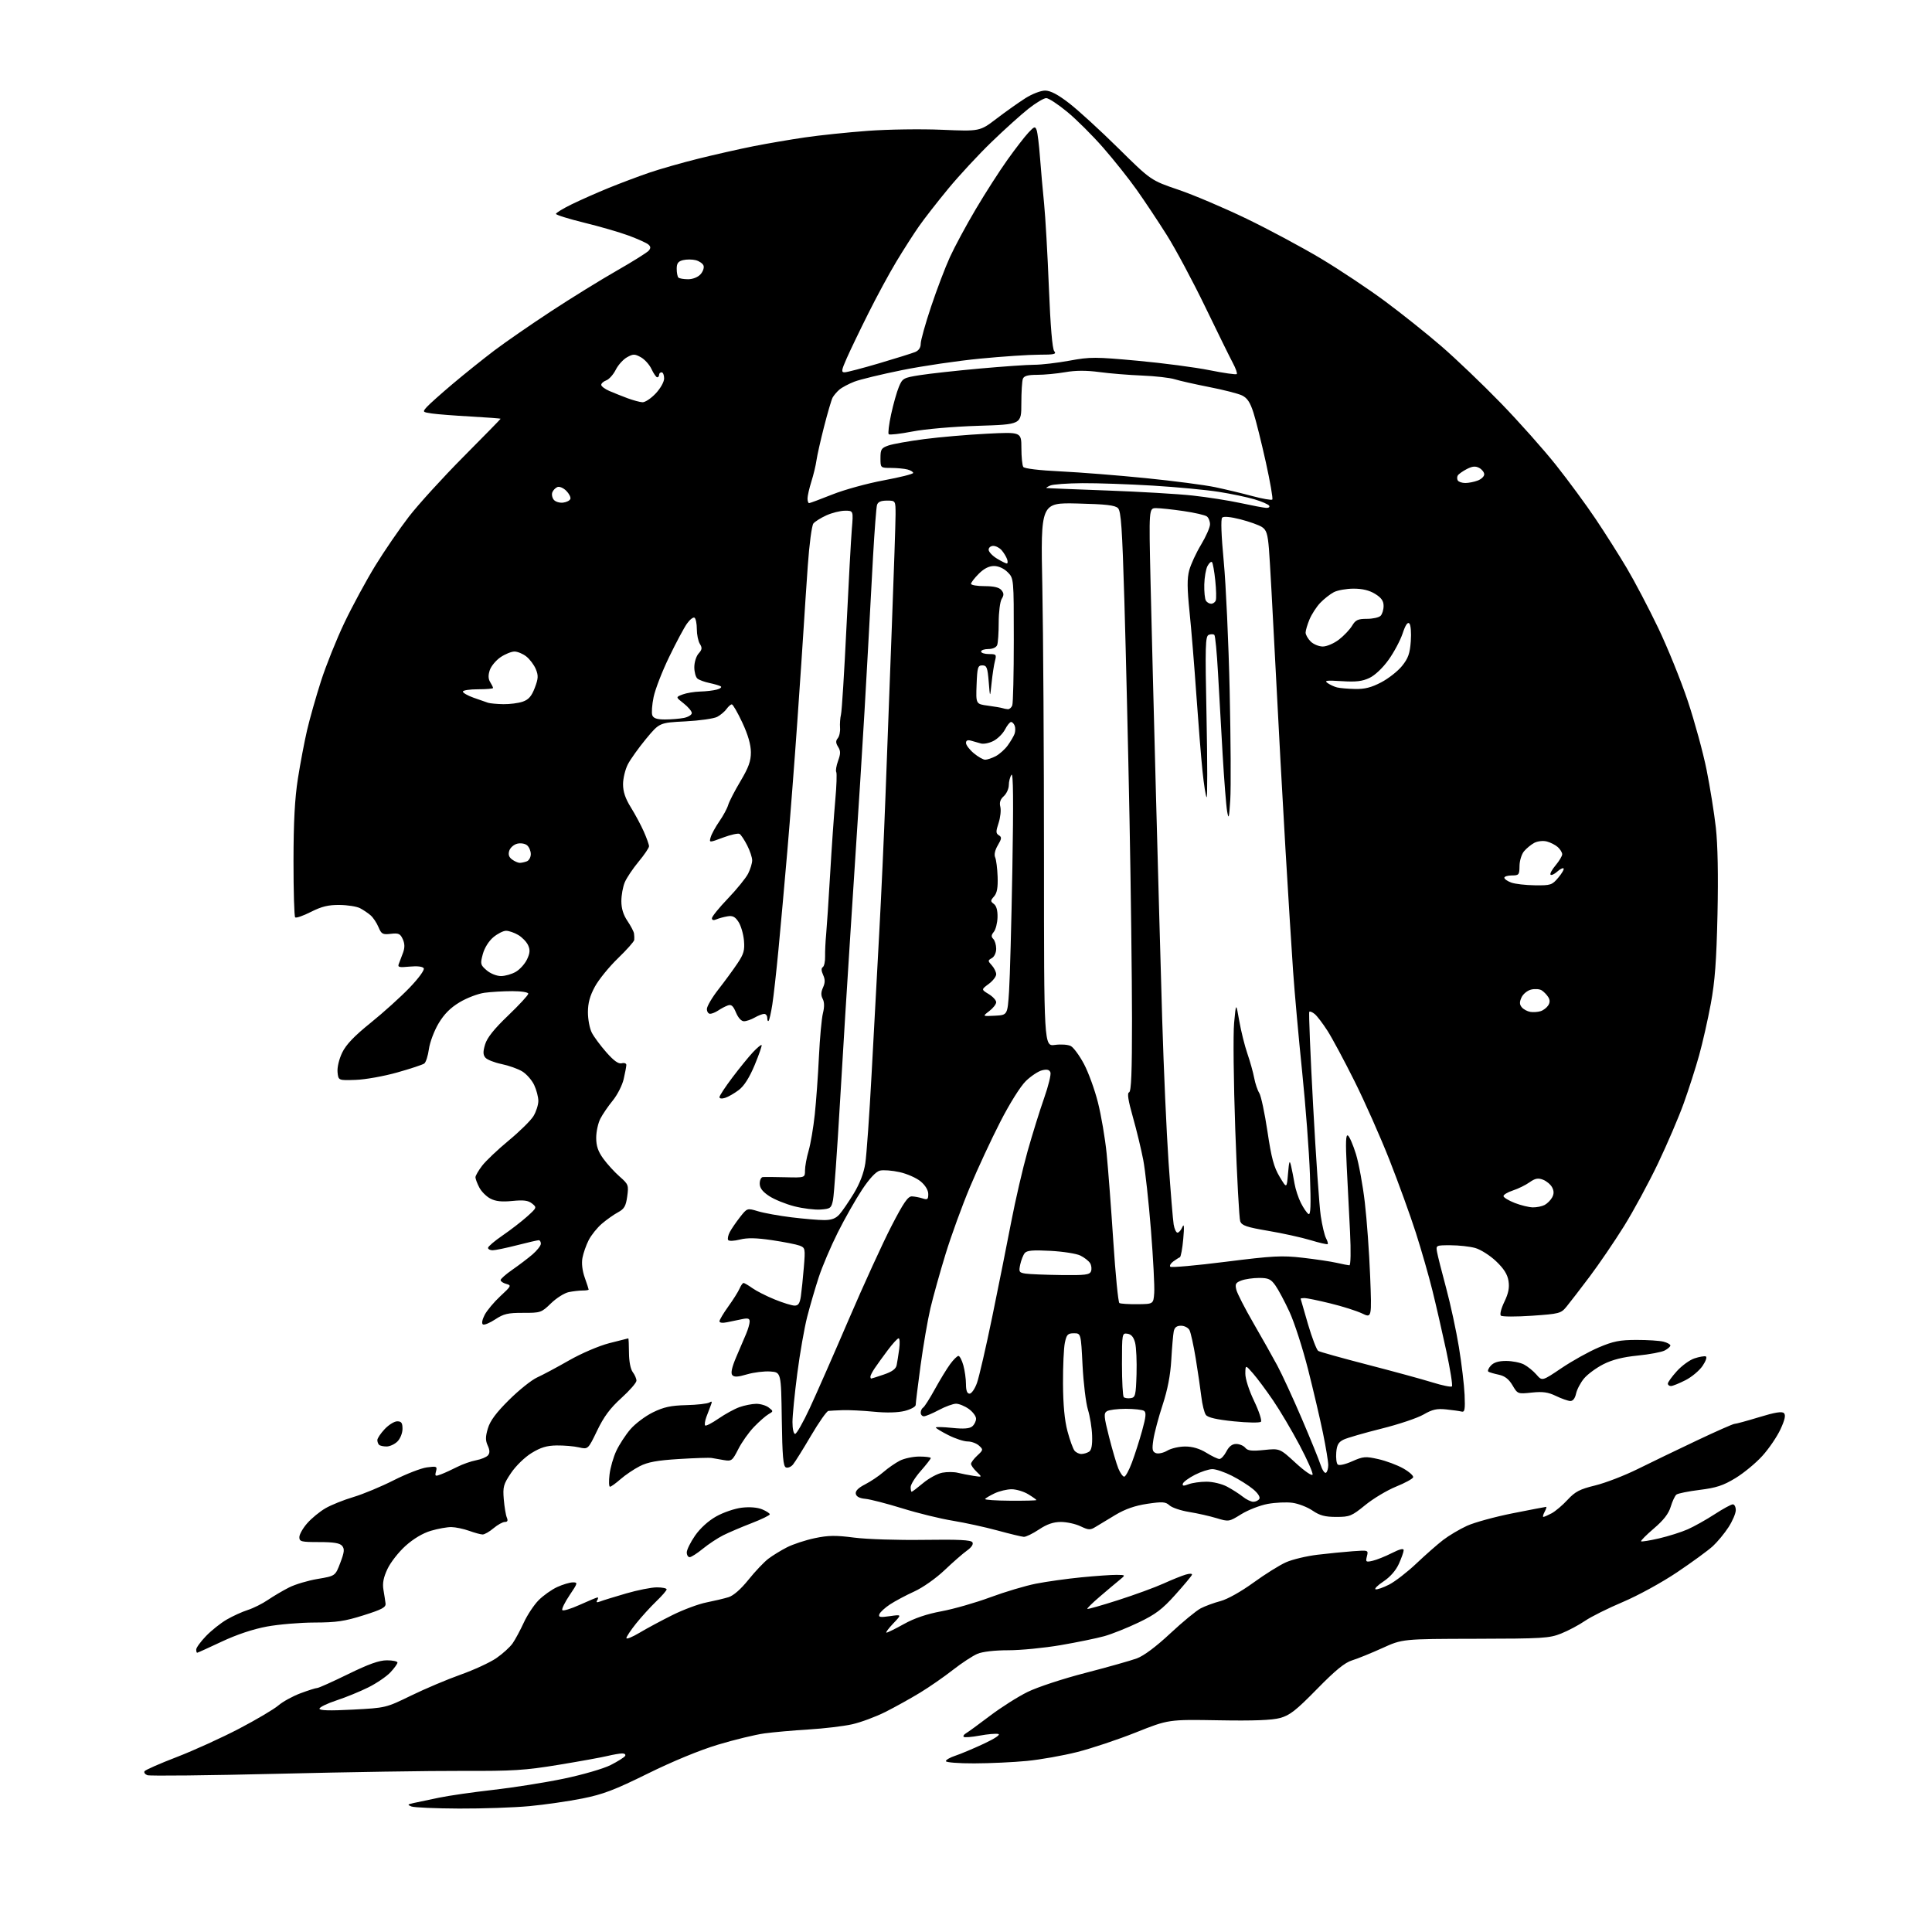 <?xml version="1.0" encoding="UTF-8" standalone="no"?>
<svg 
  version="1.1" 
  xmlns="http://www.w3.org/2000/svg" 
  xmlns:xlink="http://www.w3.org/1999/xlink" 
  xmlns:svg="http://www.w3.org/2000/svg"
  xmlns:rdf="http://www.w3.org/1999/02/22-rdf-syntax-ns#"
  xmlns:cc="http://creativecommons.org/ns#"
  xmlns:dc="http://purl.org/dc/elements/1.1/"
  viewBox="0 0 768 768"
  width="768"
  height="768"
>
<style>svg {background-color: white; }</style>"
<path stroke="none" fill="black" fill-rule="evenodd" d="M182.50,718.93C173.15,718.89 164.62,718.52 163.55,718.10C161.84,717.43 161.96,717.25 164.55,716.70C166.17,716.36 170.65,715.41 174.50,714.61C178.35,713.80 188.03,712.41 196.00,711.51C203.97,710.61 216.60,708.61 224.05,707.06C231.63,705.48 239.86,703.09 242.73,701.64C245.55,700.21 248.14,698.58 248.49,698.02C248.83,697.46 248.30,697.01 247.31,697.02C246.31,697.04 243.70,697.49 241.50,698.02C239.30,698.56 230.59,700.14 222.14,701.53C208.68,703.74 203.93,704.04 183.83,703.96C171.22,703.91 138.25,704.42 110.59,705.10C82.92,705.77 59.52,706.03 58.58,705.67C57.64,705.31 57.13,704.60 57.45,704.09C57.76,703.58 63.53,701.04 70.26,698.45C76.99,695.86 88.12,690.79 95.00,687.20C101.88,683.60 108.93,679.43 110.67,677.93C112.41,676.43 116.36,674.26 119.46,673.10C122.55,671.95 125.54,671.00 126.11,671.00C126.68,671.00 132.20,668.52 138.37,665.50C146.56,661.49 150.73,660.00 153.80,660.00C156.11,660.00 158.00,660.40 158.00,660.89C158.00,661.39 156.75,663.13 155.21,664.77C153.68,666.41 149.74,669.10 146.46,670.74C143.18,672.38 137.46,674.72 133.75,675.94C130.04,677.16 127.00,678.64 127.00,679.23C127.00,679.97 131.07,680.08 140.19,679.60C153.38,678.91 153.39,678.90 163.44,674.01C168.97,671.31 177.83,667.57 183.12,665.69C188.42,663.81 194.80,660.86 197.31,659.13C199.81,657.41 202.73,654.76 203.78,653.25C204.83,651.74 206.83,648.02 208.22,645.00C209.61,641.98 212.27,637.97 214.12,636.10C215.98,634.23 219.30,631.88 221.50,630.87C223.70,629.87 226.48,629.03 227.68,629.02C229.76,629.00 229.70,629.25 226.43,634.10C224.55,636.90 223.23,639.57 223.52,640.03C223.80,640.49 226.94,639.54 230.49,637.93C234.05,636.32 237.22,635.00 237.54,635.00C237.86,635.00 237.79,635.53 237.39,636.17C236.89,636.99 237.25,637.12 238.59,636.60C239.64,636.19 244.26,634.77 248.86,633.43C253.46,632.09 258.97,631.00 261.11,631.00C263.25,631.00 265.00,631.36 265.00,631.80C265.00,632.24 263.15,634.37 260.88,636.55C258.62,638.72 255.02,642.68 252.88,645.34C250.75,648.00 249.00,650.63 249.00,651.17C249.00,651.72 251.36,650.75 254.25,649.03C257.14,647.30 263.03,644.14 267.34,642.00C271.65,639.86 277.72,637.60 280.84,636.99C283.95,636.37 287.90,635.43 289.62,634.90C291.58,634.29 294.53,631.70 297.53,627.96C300.16,624.68 303.71,620.94 305.41,619.64C307.11,618.35 310.46,616.29 312.86,615.07C315.25,613.85 320.20,612.22 323.86,611.45C329.26,610.31 332.18,610.27 339.50,611.22C344.45,611.87 356.89,612.27 367.14,612.12C381.04,611.92 385.98,612.16 386.55,613.08C387.02,613.84 386.22,615.07 384.40,616.37C382.81,617.50 378.78,621.02 375.46,624.18C372.02,627.44 366.84,631.09 363.46,632.63C360.18,634.12 355.85,636.43 353.83,637.75C351.80,639.08 349.90,640.83 349.58,641.64C349.11,642.87 349.81,643.01 353.76,642.44C358.50,641.76 358.50,641.76 355.05,645.38C353.16,647.37 351.96,649.00 352.39,649.00C352.82,649.00 355.95,647.46 359.34,645.57C363.46,643.27 368.41,641.59 374.29,640.50C379.13,639.60 387.85,637.10 393.67,634.94C399.50,632.78 407.69,630.34 411.88,629.52C416.07,628.70 424.16,627.57 429.86,627.01C435.55,626.46 441.85,626.01 443.86,626.03C447.50,626.07 447.50,626.07 445.00,628.10C443.62,629.22 440.11,632.18 437.19,634.68C434.27,637.17 432.04,639.37 432.22,639.56C432.41,639.75 437.95,638.17 444.53,636.06C451.11,633.95 459.20,630.99 462.50,629.49C465.80,627.99 469.77,626.39 471.32,625.93C472.96,625.45 474.00,625.48 473.82,626.01C473.64,626.51 470.66,630.09 467.18,633.96C462.03,639.71 459.36,641.73 452.68,644.93C448.18,647.09 442.02,649.55 439.00,650.40C435.98,651.24 428.15,652.85 421.62,653.97C415.09,655.09 405.73,656.00 400.84,656.00C395.44,656.00 390.61,656.55 388.56,657.41C386.70,658.19 382.33,661.05 378.84,663.78C375.35,666.52 369.47,670.60 365.77,672.85C362.06,675.11 355.87,678.55 352.01,680.50C348.15,682.44 342.18,684.66 338.74,685.43C335.31,686.20 327.55,687.12 321.50,687.49C315.45,687.85 307.52,688.56 303.88,689.05C300.24,689.55 291.92,691.57 285.38,693.54C278.09,695.74 267.32,700.18 257.50,705.03C244.30,711.55 239.75,713.28 231.50,714.93C226.00,716.03 216.55,717.39 210.50,717.96C204.45,718.53 191.85,718.97 182.50,718.93zM387.25,700.97C381.03,700.99 376.00,700.59 376.00,700.08C376.00,699.57 377.69,698.60 379.75,697.93C381.81,697.25 386.88,695.12 391.00,693.20C395.59,691.05 397.84,689.53 396.81,689.28C395.88,689.06 392.54,689.35 389.39,689.94C386.24,690.52 383.40,690.74 383.09,690.42C382.77,690.11 383.19,689.47 384.01,689.00C384.83,688.53 389.10,685.41 393.50,682.08C397.90,678.74 404.65,674.46 408.50,672.57C412.37,670.66 422.64,667.28 431.50,665.00C440.30,662.72 449.48,660.13 451.91,659.24C454.70,658.21 459.58,654.56 465.21,649.30C470.11,644.73 475.55,640.25 477.31,639.34C479.06,638.43 482.61,637.13 485.18,636.45C487.92,635.73 493.34,632.69 498.22,629.15C502.82,625.81 508.66,622.15 511.21,621.03C513.75,619.90 519.36,618.56 523.67,618.04C527.98,617.52 534.31,616.89 537.75,616.64C543.96,616.19 543.99,616.20 543.37,618.64C542.80,620.92 542.97,621.05 545.63,620.44C547.21,620.08 550.64,618.71 553.25,617.39C556.45,615.77 557.99,615.39 557.98,616.24C557.97,616.93 557.10,619.38 556.06,621.68C554.87,624.30 552.58,626.91 549.96,628.64C547.65,630.17 546.23,631.58 546.81,631.77C547.38,631.96 549.80,631.12 552.18,629.91C554.55,628.70 559.42,624.93 563.00,621.54C566.58,618.15 571.37,613.93 573.66,612.17C575.95,610.41 580.23,607.87 583.16,606.53C586.10,605.19 594.27,602.95 601.33,601.55C608.39,600.15 614.37,599.00 614.62,599.00C614.87,599.00 614.59,599.90 614.00,601.00C613.41,602.10 613.19,603.00 613.51,603.00C613.84,603.00 615.31,602.35 616.80,601.56C618.28,600.77 621.14,598.36 623.13,596.20C626.17,592.92 627.98,591.98 634.13,590.48C638.19,589.49 645.77,586.56 651.00,583.97C656.23,581.38 666.80,576.27 674.50,572.63C682.20,568.98 688.95,566.00 689.50,566.01C690.05,566.02 694.45,564.82 699.28,563.35C705.57,561.42 708.37,560.97 709.15,561.75C709.92,562.52 709.53,564.34 707.77,568.16C706.41,571.10 703.18,575.85 700.59,578.71C698.00,581.58 693.17,585.57 689.86,587.58C685.03,590.52 682.25,591.43 675.68,592.25C671.18,592.81 667.01,593.65 666.41,594.12C665.81,594.59 664.79,596.76 664.14,598.93C663.31,601.70 661.31,604.29 657.45,607.58C654.43,610.17 652.13,612.47 652.36,612.69C652.58,612.92 655.81,612.39 659.54,611.53C663.26,610.66 668.38,609.04 670.90,607.93C673.43,606.81 678.23,604.12 681.57,601.95C684.91,599.78 688.17,598.00 688.82,598.00C689.47,598.00 690.00,599.04 690.00,600.30C690.00,601.57 688.71,604.61 687.13,607.05C685.55,609.50 682.74,612.90 680.88,614.62C679.02,616.33 672.61,621.01 666.64,625.02C660.55,629.11 651.11,634.27 645.14,636.80C639.29,639.27 632.52,642.64 630.09,644.30C627.67,645.96 623.40,648.23 620.59,649.35C615.89,651.23 613.27,651.39 586.50,651.44C557.50,651.50 557.50,651.50 549.50,655.14C545.10,657.14 539.70,659.33 537.50,660.01C534.55,660.92 530.88,663.92 523.50,671.45C515.21,679.91 512.71,681.87 508.88,682.92C505.63,683.81 498.32,684.09 484.38,683.84C464.50,683.50 464.50,683.50 451.50,688.68C444.35,691.53 433.86,695.03 428.20,696.46C422.53,697.89 413.53,699.49 408.20,700.00C402.86,700.52 393.44,700.96 387.25,700.97zM78.37,657.00C78.16,657.00 78.00,656.42 78.00,655.70C78.00,654.99 79.74,652.59 81.88,650.37C84.01,648.15 87.72,645.20 90.13,643.80C92.53,642.41 96.30,640.69 98.50,639.99C100.70,639.29 104.30,637.49 106.50,635.99C108.70,634.50 112.47,632.27 114.89,631.05C117.30,629.82 122.42,628.29 126.28,627.65C133.29,626.47 133.29,626.47 135.27,621.25C136.89,617.00 137.02,615.73 136.01,614.51C135.08,613.40 132.68,613.00 126.88,613.00C119.71,613.00 119.00,612.82 119.00,611.03C119.00,609.95 120.41,607.46 122.14,605.50C123.86,603.53 127.13,600.86 129.39,599.55C131.65,598.24 136.65,596.23 140.50,595.09C144.35,593.94 151.55,590.94 156.50,588.43C161.45,585.92 167.38,583.62 169.69,583.31C173.59,582.79 173.84,582.90 173.32,584.90C172.81,586.85 172.99,586.95 175.34,586.06C176.77,585.52 179.66,584.20 181.76,583.12C183.87,582.05 187.24,580.86 189.26,580.48C191.28,580.10 193.41,579.21 193.99,578.51C194.75,577.59 194.72,576.47 193.87,574.61C192.94,572.58 192.96,571.08 193.95,567.78C194.85,564.77 197.26,561.53 202.36,556.48C206.29,552.58 211.30,548.57 213.50,547.57C215.70,546.57 221.40,543.53 226.17,540.80C231.07,538.00 238.04,535.01 242.17,533.94C246.20,532.89 249.61,532.03 249.75,532.02C249.89,532.01 250.01,534.59 250.03,537.75C250.05,541.21 250.65,544.27 251.53,545.44C252.34,546.51 253.00,548.04 253.00,548.85C253.00,549.65 250.30,552.75 247.00,555.74C242.54,559.78 240.06,563.11 237.38,568.68C233.77,576.18 233.77,576.18 230.14,575.35C228.14,574.89 224.16,574.55 221.29,574.59C217.36,574.64 214.92,575.38 211.29,577.61C208.58,579.28 205.05,582.72 203.15,585.53C200.13,590.02 199.85,591.03 200.26,596.00C200.52,599.02 201.06,602.29 201.47,603.25C201.99,604.48 201.76,605.00 200.68,605.00C199.84,605.00 197.82,606.12 196.18,607.50C194.55,608.88 192.60,609.99 191.86,609.98C191.11,609.98 188.70,609.32 186.50,608.53C184.30,607.74 181.12,607.07 179.43,607.04C177.74,607.02 174.08,607.68 171.28,608.51C168.07,609.46 164.36,611.67 161.21,614.50C158.47,616.96 155.24,621.09 154.03,623.67C152.44,627.04 151.99,629.36 152.42,631.93C152.76,633.89 153.13,636.35 153.26,637.38C153.46,638.94 151.91,639.77 144.50,642.11C137.04,644.47 133.72,644.96 125.08,644.98C119.35,644.99 110.80,645.71 106.08,646.58C100.59,647.60 94.12,649.76 88.12,652.58C82.95,655.01 78.57,657.00 78.37,657.00zM274.15,619.00C273.52,619.00 273.00,618.15 273.00,617.11C273.00,616.07 274.47,613.08 276.28,610.46C278.29,607.55 281.53,604.59 284.67,602.82C287.48,601.23 292.06,599.66 294.86,599.33C298.01,598.96 301.08,599.21 302.97,599.99C304.63,600.68 306.00,601.57 306.00,601.96C306.00,602.36 302.74,603.95 298.75,605.49C294.76,607.03 289.70,609.19 287.50,610.29C285.30,611.39 281.65,613.80 279.40,615.64C277.14,617.49 274.78,619.00 274.15,619.00zM407.00,610.92C406.18,610.88 401.45,609.74 396.50,608.39C391.55,607.04 383.55,605.30 378.73,604.51C373.90,603.73 364.90,601.53 358.73,599.61C352.55,597.70 345.93,595.99 344.01,595.81C341.68,595.60 340.41,594.93 340.19,593.80C339.98,592.66 341.20,591.43 343.91,590.05C346.13,588.91 349.42,586.70 351.22,585.13C353.02,583.56 355.94,581.54 357.70,580.64C359.46,579.74 362.95,579.00 365.45,579.00C367.95,579.00 370.00,579.27 370.00,579.60C370.00,579.92 368.20,582.24 366.00,584.74C363.80,587.24 362.00,590.12 362.00,591.14C362.00,592.16 362.18,593.00 362.41,593.00C362.63,593.00 364.68,591.44 366.96,589.54C369.24,587.63 372.66,585.78 374.57,585.42C376.47,585.06 379.26,585.08 380.76,585.46C382.27,585.83 385.07,586.39 387.00,586.68C390.50,587.22 390.50,587.22 388.25,585.07C387.01,583.89 386.00,582.47 386.00,581.91C386.00,581.36 387.12,579.87 388.49,578.60C390.88,576.38 390.91,576.23 389.16,574.65C388.16,573.74 386.13,573.00 384.64,573.00C383.15,573.00 379.70,571.87 376.97,570.48C374.24,569.10 372.00,567.74 372.00,567.46C372.00,567.17 374.92,567.24 378.48,567.61C383.08,568.08 385.41,567.91 386.48,567.01C387.32,566.32 388.00,564.94 388.00,563.95C388.00,562.95 386.69,561.21 385.10,560.07C383.50,558.93 381.23,558.00 380.05,558.00C378.87,558.00 375.80,559.12 373.21,560.50C370.63,561.88 367.95,563.00 367.26,563.00C366.57,563.00 366.00,562.35 366.00,561.56C366.00,560.77 366.44,559.85 366.98,559.52C367.51,559.18 369.61,555.89 371.63,552.21C373.66,548.52 376.39,544.04 377.71,542.25C379.02,540.46 380.51,539.00 381.00,539.00C381.50,539.00 382.37,540.69 382.95,542.75C383.52,544.81 383.99,548.19 383.99,550.25C384.00,552.82 384.45,554.00 385.42,554.00C386.20,554.00 387.52,552.09 388.36,549.75C389.20,547.41 391.93,535.60 394.42,523.50C396.91,511.40 400.30,494.43 401.96,485.79C403.62,477.15 406.55,464.48 408.48,457.64C410.41,450.80 413.37,441.29 415.06,436.50C416.75,431.71 417.87,427.11 417.56,426.29C417.14,425.21 416.21,424.98 414.24,425.46C412.73,425.83 409.84,427.75 407.81,429.71C405.66,431.80 401.42,438.55 397.65,445.90C394.09,452.83 388.65,464.53 385.56,471.90C382.46,479.28 378.12,491.20 375.91,498.40C373.69,505.61 370.98,515.33 369.87,520.00C368.77,524.67 367.00,534.96 365.93,542.86C364.87,550.76 364.00,557.79 364.00,558.49C364.00,559.19 362.05,560.25 359.66,560.86C356.91,561.55 352.42,561.67 347.41,561.18C343.06,560.75 337.48,560.48 335.00,560.56C332.52,560.65 329.96,560.78 329.30,560.86C328.63,560.94 325.51,565.39 322.36,570.75C319.21,576.11 315.99,581.26 315.22,582.18C314.45,583.11 313.19,583.63 312.43,583.33C311.33,582.91 310.99,578.93 310.77,564.15C310.50,545.50 310.50,545.50 306.20,545.19C303.83,545.02 299.68,545.53 296.97,546.32C293.25,547.42 291.82,547.48 291.08,546.60C290.43,545.82 290.95,543.46 292.65,539.47C294.05,536.18 295.83,532.02 296.60,530.22C297.37,528.41 298.00,526.22 298.00,525.34C298.00,524.10 297.34,523.89 295.00,524.38C293.35,524.72 290.65,525.28 289.00,525.62C287.23,525.99 286.00,525.84 286.00,525.23C286.00,524.68 287.58,522.03 289.50,519.36C291.43,516.69 293.44,513.49 293.98,512.25C294.51,511.01 295.23,510.00 295.57,510.00C295.91,510.00 297.50,510.93 299.10,512.07C300.70,513.21 304.70,515.24 307.99,516.57C311.27,517.91 314.83,519.00 315.89,519.00C317.36,519.00 317.95,518.10 318.36,515.25C318.66,513.19 319.19,508.02 319.54,503.76C320.15,496.29 320.09,495.98 317.83,495.14C316.55,494.66 311.61,493.69 306.85,492.98C300.57,492.06 297.07,491.99 294.09,492.75C291.79,493.33 289.75,493.41 289.45,492.92C289.15,492.43 289.44,491.02 290.10,489.77C290.75,488.52 292.58,485.86 294.15,483.85C297.01,480.20 297.01,480.20 301.35,481.50C303.73,482.22 309.69,483.30 314.59,483.90C319.49,484.50 325.33,485.00 327.58,485.00C330.54,485.00 332.20,484.39 333.68,482.75C334.79,481.51 337.35,477.77 339.38,474.44C341.78,470.48 343.37,466.32 343.97,462.44C344.47,459.17 345.60,443.23 346.47,427.00C347.34,410.77 348.71,385.57 349.50,371.00C350.30,356.43 351.42,331.90 351.99,316.50C352.56,301.10 353.69,270.83 354.51,249.24C355.33,227.64 356.00,207.51 356.00,204.49C356.00,199.00 356.00,199.00 352.57,199.00C350.16,199.00 348.98,199.52 348.62,200.75C348.34,201.71 347.64,210.82 347.06,221.00C346.49,231.18 345.54,248.50 344.97,259.50C344.40,270.50 343.04,293.45 341.96,310.50C340.87,327.55 339.09,355.00 338.02,371.50C336.94,388.00 335.11,417.70 333.95,437.50C332.80,457.30 331.53,475.07 331.14,477.00C330.47,480.26 330.14,480.52 326.21,480.81C323.89,480.98 319.19,480.40 315.75,479.52C312.31,478.64 307.81,476.81 305.75,475.45C303.09,473.69 302.00,472.25 302.00,470.49C302.00,469.12 302.56,467.95 303.25,467.90C303.94,467.84 307.99,467.88 312.25,467.98C320.00,468.17 320.00,468.17 320.00,465.27C320.00,463.67 320.65,460.14 321.44,457.43C322.23,454.72 323.33,448.23 323.89,443.00C324.44,437.77 325.19,427.43 325.54,420.00C325.90,412.57 326.61,404.81 327.13,402.75C327.75,400.28 327.72,398.35 327.03,397.06C326.30,395.68 326.33,394.37 327.16,392.56C328.02,390.65 328.04,389.37 327.20,387.54C326.46,385.92 326.42,384.86 327.07,384.45C327.62,384.12 328.04,382.19 327.99,380.17C327.95,378.15 328.13,374.25 328.40,371.50C328.66,368.75 329.38,357.95 329.99,347.50C330.59,337.05 331.52,323.83 332.03,318.13C332.55,312.43 332.72,307.36 332.42,306.88C332.12,306.39 332.45,304.40 333.15,302.45C334.19,299.59 334.19,298.53 333.16,296.88C332.20,295.35 332.17,294.50 333.02,293.47C333.65,292.72 334.06,290.84 333.93,289.30C333.81,287.76 333.98,285.38 334.31,284.00C334.65,282.62 335.62,267.10 336.47,249.50C337.32,231.90 338.29,214.24 338.62,210.25C339.23,203.00 339.23,203.00 335.87,203.02C334.02,203.03 330.70,203.86 328.50,204.86C326.30,205.86 323.98,207.32 323.34,208.09C322.70,208.87 321.70,216.38 321.10,225.00C320.50,233.53 319.78,244.32 319.50,249.00C319.22,253.68 318.08,270.55 316.97,286.50C315.86,302.45 314.05,325.85 312.96,338.50C311.87,351.15 310.29,368.70 309.45,377.50C308.61,386.30 307.51,396.15 307.00,399.38C306.49,402.62 305.83,405.51 305.53,405.80C305.24,406.09 305.00,405.58 305.00,404.67C305.00,403.75 304.44,403.02 303.75,403.04C303.06,403.05 301.38,403.71 300.00,404.50C298.62,405.29 296.72,405.95 295.76,405.96C294.71,405.99 293.46,404.63 292.57,402.51C291.44,399.81 290.70,399.17 289.31,399.68C288.31,400.04 286.61,400.93 285.53,401.67C284.44,402.40 282.98,403.00 282.28,403.00C281.57,403.00 281.00,402.14 281.00,401.09C281.00,400.04 283.05,396.55 285.55,393.34C288.06,390.13 291.47,385.48 293.13,383.00C295.68,379.20 296.08,377.77 295.73,373.81C295.49,371.23 294.52,367.92 293.56,366.46C292.22,364.40 291.22,363.90 289.16,364.26C287.70,364.51 285.71,365.05 284.75,365.47C283.64,365.94 283.00,365.78 283.00,365.01C283.00,364.35 285.87,360.81 289.38,357.15C292.88,353.49 296.48,349.06 297.38,347.30C298.27,345.54 299.00,343.16 299.00,342.01C299.00,340.86 298.11,338.17 297.01,336.03C295.92,333.89 294.57,331.85 294.00,331.50C293.44,331.15 290.47,331.80 287.42,332.95C281.86,335.03 281.86,335.03 282.52,332.76C282.88,331.52 284.43,328.70 285.95,326.50C287.48,324.30 289.06,321.38 289.46,320.00C289.87,318.62 292.06,314.36 294.35,310.53C297.59,305.07 298.50,302.56 298.49,299.03C298.48,296.00 297.35,292.09 295.09,287.25C293.23,283.26 291.35,280.00 290.91,280.00C290.47,280.00 289.53,280.83 288.81,281.84C288.09,282.85 286.42,284.26 285.10,284.96C283.78,285.66 278.08,286.47 272.42,286.76C262.15,287.28 262.15,287.28 256.82,293.70C253.90,297.24 250.64,301.79 249.59,303.81C248.54,305.84 247.68,309.40 247.67,311.72C247.67,314.71 248.57,317.40 250.77,320.94C252.48,323.69 254.81,328.03 255.94,330.60C257.07,333.16 258.00,335.77 258.00,336.40C258.00,337.02 256.14,339.78 253.86,342.52C251.58,345.26 249.11,348.95 248.36,350.72C247.61,352.49 247.00,355.87 247.00,358.24C247.00,361.13 247.79,363.69 249.42,366.09C250.74,368.05 251.92,370.29 252.03,371.07C252.15,371.86 252.18,373.02 252.12,373.65C252.05,374.28 249.13,377.57 245.63,380.95C242.13,384.33 238.02,389.39 236.49,392.19C234.48,395.89 233.71,398.71 233.71,402.42C233.71,405.24 234.41,408.89 235.26,410.52C236.10,412.16 238.71,415.67 241.05,418.33C244.02,421.70 245.86,423.01 247.15,422.67C248.17,422.40 248.99,422.71 248.98,423.34C248.96,423.98 248.49,426.51 247.92,428.96C247.36,431.41 245.41,435.24 243.60,437.46C241.78,439.68 239.55,442.94 238.65,444.70C237.74,446.46 237.00,449.88 237.00,452.30C237.00,455.54 237.74,457.73 239.83,460.60C241.38,462.74 244.30,465.94 246.32,467.71C249.81,470.77 249.94,471.13 249.33,475.59C248.80,479.44 248.16,480.56 245.70,481.89C244.05,482.77 241.17,484.81 239.29,486.41C237.42,488.00 235.05,490.95 234.02,492.95C233.00,494.95 231.88,498.15 231.53,500.05C231.13,502.18 231.48,505.17 232.45,507.88C233.30,510.28 234.00,512.42 234.00,512.63C234.00,512.83 232.93,513.00 231.63,513.00C230.32,513.00 227.84,513.28 226.11,513.63C224.39,513.97 221.21,515.98 219.04,518.08C215.21,521.80 214.89,521.90 207.95,521.88C201.91,521.86 200.21,522.26 196.87,524.47C194.70,525.90 192.50,526.81 191.97,526.48C191.40,526.13 191.67,524.60 192.66,522.69C193.57,520.94 196.38,517.58 198.90,515.24C203.25,511.22 203.38,510.95 201.25,510.38C200.01,510.04 199.00,509.36 199.00,508.86C199.00,508.37 201.10,506.51 203.68,504.73C206.25,502.95 209.85,500.22 211.68,498.65C213.50,497.08 215.00,495.16 215.00,494.40C215.00,493.63 214.62,493.00 214.16,493.00C213.70,493.00 209.80,493.90 205.50,495.00C201.20,496.10 196.85,497.00 195.84,497.00C194.83,497.00 194.00,496.57 194.00,496.04C194.00,495.51 196.59,493.31 199.75,491.14C202.91,488.98 207.30,485.59 209.50,483.62C213.42,480.09 213.46,479.99 211.50,478.42C209.96,477.19 208.16,476.96 203.68,477.40C199.51,477.82 197.04,477.56 194.95,476.47C193.35,475.64 191.35,473.65 190.52,472.03C189.68,470.42 189.00,468.60 189.00,467.98C189.00,467.37 190.19,465.31 191.64,463.41C193.09,461.51 197.84,457.00 202.20,453.39C206.56,449.79 211.00,445.41 212.06,443.67C213.12,441.93 213.99,439.22 214.00,437.65C214.00,436.08 213.25,433.22 212.33,431.28C211.41,429.35 209.29,426.93 207.61,425.91C205.93,424.88 202.21,423.56 199.35,422.97C196.49,422.38 193.60,421.23 192.93,420.41C191.99,419.28 191.97,418.06 192.84,415.16C193.63,412.52 196.39,409.05 201.98,403.70C206.39,399.48 210.00,395.57 210.00,395.01C210.00,394.44 207.26,394.00 203.64,394.00C200.14,394.00 195.18,394.29 192.61,394.64C190.04,394.99 185.60,396.68 182.73,398.40C179.06,400.59 176.57,403.09 174.34,406.82C172.60,409.74 170.87,414.33 170.50,417.01C170.13,419.70 169.30,422.29 168.66,422.76C168.02,423.23 163.17,424.84 157.87,426.33C152.58,427.82 145.15,429.15 141.37,429.27C134.50,429.50 134.50,429.50 134.18,426.20C134.00,424.28 134.77,421.05 136.03,418.43C137.58,415.23 140.80,411.86 147.35,406.58C152.38,402.53 159.34,396.25 162.82,392.62C166.46,388.83 168.84,385.55 168.44,384.90C168.00,384.20 165.88,383.95 162.82,384.24C158.58,384.65 157.99,384.49 158.55,383.11C158.91,382.22 159.66,380.23 160.23,378.67C160.95,376.67 160.91,375.10 160.10,373.32C159.11,371.15 158.43,370.85 155.34,371.21C152.10,371.59 151.62,371.32 150.45,368.54C149.75,366.85 148.34,364.74 147.33,363.86C146.32,362.98 144.43,361.70 143.12,361.02C141.81,360.34 138.13,359.76 134.95,359.73C130.51,359.69 127.86,360.34 123.58,362.50C120.51,364.06 117.69,365.03 117.33,364.66C116.96,364.29 116.66,354.20 116.67,342.24C116.69,326.63 117.18,317.40 118.42,309.50C119.37,303.45 121.01,294.80 122.06,290.28C123.11,285.77 125.60,276.99 127.59,270.78C129.58,264.58 133.78,254.10 136.93,247.50C140.08,240.90 145.60,230.71 149.20,224.84C152.80,218.98 158.82,210.21 162.57,205.34C166.33,200.48 176.06,189.80 184.20,181.60C192.34,173.41 199.00,166.60 199.00,166.47C199.00,166.34 193.71,165.94 187.25,165.58C180.79,165.22 173.78,164.68 171.68,164.37C167.93,163.81 167.90,163.77 169.68,161.77C170.68,160.66 175.32,156.51 180.00,152.56C184.68,148.61 192.12,142.65 196.54,139.30C200.97,135.96 211.09,128.96 219.04,123.75C226.99,118.53 238.74,111.27 245.15,107.61C251.56,103.95 257.30,100.35 257.91,99.61C258.74,98.61 258.68,97.98 257.68,97.15C256.95,96.54 253.45,94.97 249.92,93.66C246.39,92.35 238.44,90.04 232.25,88.53C226.06,87.01 221.00,85.43 221.00,85.02C221.00,84.61 223.81,82.90 227.25,81.22C230.69,79.54 237.32,76.60 242.00,74.69C246.68,72.79 253.94,70.06 258.13,68.63C262.33,67.19 271.11,64.69 277.63,63.07C284.16,61.45 294.00,59.22 299.50,58.13C305.00,57.04 314.23,55.46 320.00,54.62C325.77,53.77 337.02,52.60 345.00,52.01C352.98,51.42 366.25,51.23 374.50,51.59C389.50,52.23 389.50,52.23 396.16,47.15C399.82,44.36 404.97,40.71 407.60,39.04C410.26,37.35 413.75,36.00 415.45,36.01C417.57,36.02 420.48,37.54 425.00,41.03C428.57,43.78 437.35,51.81 444.50,58.87C457.50,71.71 457.50,71.71 468.50,75.45C474.55,77.51 486.70,82.68 495.50,86.93C504.30,91.18 517.58,98.30 525.00,102.73C532.42,107.17 543.90,114.81 550.50,119.70C557.10,124.59 567.23,132.67 573.00,137.66C578.77,142.65 589.38,152.79 596.57,160.20C603.76,167.61 613.65,178.72 618.55,184.89C623.45,191.07 630.54,200.70 634.30,206.31C638.06,211.91 643.64,220.72 646.70,225.88C649.76,231.04 655.35,241.67 659.11,249.51C662.87,257.35 668.19,270.48 670.93,278.68C673.66,286.88 677.03,299.20 678.40,306.05C679.77,312.90 681.42,323.20 682.07,328.94C682.83,335.67 683.07,347.95 682.73,363.44C682.32,381.94 681.71,390.16 680.07,399.00C678.90,405.32 676.81,414.55 675.43,419.50C674.06,424.45 671.31,433.00 669.34,438.50C667.37,444.00 662.74,454.80 659.07,462.50C655.39,470.20 649.30,481.45 645.52,487.50C641.75,493.55 635.61,502.55 631.89,507.50C628.16,512.45 624.05,517.79 622.75,519.37C620.50,522.12 619.92,522.27 608.95,523.03C602.65,523.46 597.11,523.44 596.62,522.98C596.13,522.51 596.73,520.13 598.00,517.51C599.63,514.13 600.08,511.87 599.65,509.19C599.24,506.57 597.80,504.29 594.69,501.34C592.28,499.05 588.55,496.69 586.40,496.09C584.26,495.50 579.86,495.01 576.64,495.01C570.79,495.00 570.77,495.01 571.26,497.75C571.53,499.26 573.15,505.67 574.86,512.00C576.57,518.32 578.86,528.90 579.94,535.50C581.02,542.10 582.04,550.65 582.20,554.50C582.45,560.32 582.25,561.44 581.00,561.12C580.17,560.91 577.42,560.52 574.87,560.26C571.17,559.87 569.38,560.27 565.87,562.30C563.47,563.69 555.94,566.22 549.14,567.91C542.35,569.61 535.60,571.56 534.14,572.25C532.07,573.24 531.43,574.35 531.18,577.39C531.01,579.52 531.26,581.66 531.75,582.15C532.27,582.67 534.66,582.16 537.49,580.90C541.93,578.94 542.80,578.87 547.92,580.03C550.99,580.72 555.44,582.38 557.81,583.72C560.18,585.06 561.95,586.65 561.75,587.25C561.55,587.86 558.48,589.53 554.94,590.96C551.40,592.40 545.89,595.69 542.71,598.29C537.31,602.68 536.54,603.00 531.19,603.00C526.72,603.00 524.65,602.45 521.76,600.49C519.73,599.10 516.14,597.71 513.78,597.39C511.43,597.06 506.99,597.27 503.92,597.83C500.85,598.40 496.13,600.24 493.42,601.92C488.53,604.95 488.47,604.96 483.56,603.48C480.85,602.66 475.95,601.55 472.68,601.03C469.41,600.50 465.91,599.32 464.90,598.41C463.31,596.97 462.14,596.89 456.05,597.79C451.22,598.51 447.30,599.87 443.45,602.17C440.38,604.00 436.80,606.16 435.50,606.97C433.40,608.27 432.74,608.25 429.53,606.72C427.55,605.77 424.03,605.00 421.72,605.00C418.71,605.01 416.21,605.87 413.00,608.00C410.52,609.65 407.82,610.96 407.00,610.92zM401.60,596.56C407.32,596.60 412.00,596.48 412.00,596.30C412.00,596.12 410.54,595.08 408.75,593.99C406.96,592.90 403.99,592.01 402.15,592.00C400.31,592.00 397.26,592.73 395.38,593.62C393.51,594.51 391.79,595.53 391.58,595.87C391.37,596.22 395.87,596.53 401.60,596.56zM498.19,596.98C499.12,596.99 500.21,596.47 500.61,595.82C501.04,595.12 500.04,593.56 498.13,591.97C496.36,590.49 492.57,588.10 489.69,586.64C486.82,585.19 483.34,584.00 481.95,584.00C480.56,584.00 477.44,585.01 475.01,586.25C472.59,587.49 470.43,589.07 470.21,589.76C469.92,590.72 470.45,590.78 472.48,590.01C473.94,589.45 477.14,589.00 479.60,589.00C482.13,589.00 485.70,589.86 487.79,590.97C489.83,592.05 492.62,593.84 494.00,594.94C495.38,596.05 497.26,596.97 498.19,596.98zM242.48,591.00C242.06,591.00 241.98,588.80 242.30,586.12C242.62,583.44 243.83,579.21 245.00,576.73C246.16,574.26 248.67,570.40 250.58,568.17C252.49,565.95 256.52,562.92 259.53,561.44C263.86,559.32 266.65,558.72 272.80,558.56C277.09,558.46 281.21,557.99 281.97,557.52C283.02,556.87 283.16,557.11 282.57,558.59C282.14,559.64 281.34,561.76 280.78,563.30C280.22,564.84 280.01,566.35 280.31,566.65C280.61,566.95 283.01,565.72 285.63,563.91C288.26,562.10 292.00,560.05 293.95,559.36C295.90,558.66 298.88,558.07 300.56,558.04C302.24,558.02 304.49,558.68 305.56,559.50C307.48,560.98 307.48,561.02 305.50,562.16C304.40,562.79 301.81,565.06 299.74,567.21C297.67,569.35 294.86,573.32 293.49,576.03C291.13,580.67 290.81,580.92 287.75,580.41C285.96,580.12 283.78,579.74 282.91,579.57C282.03,579.40 276.18,579.59 269.91,579.98C261.20,580.52 257.50,581.20 254.28,582.85C251.96,584.04 248.52,586.36 246.65,588.01C244.77,589.65 242.90,591.00 242.48,591.00zM446.88,587.00C447.42,587.00 448.80,584.48 449.95,581.39C451.11,578.31 452.94,572.59 454.02,568.69C455.55,563.17 455.71,561.43 454.74,560.82C454.06,560.39 450.80,560.03 447.50,560.03C444.20,560.03 440.83,560.46 440.01,560.98C438.70,561.80 438.81,563.09 440.87,571.21C442.17,576.32 443.83,581.96 444.56,583.75C445.30,585.54 446.34,587.00 446.88,587.00zM521.77,586.18C521.99,585.53 519.67,580.27 516.61,574.49C513.55,568.71 508.83,560.72 506.11,556.74C503.40,552.76 499.81,547.92 498.13,546.00C495.08,542.50 495.08,542.50 495.04,546.03C495.02,548.08 496.48,552.64 498.54,556.94C500.48,561.00 501.69,564.71 501.23,565.17C500.76,565.64 495.90,565.56 490.44,565.00C483.61,564.30 480.14,563.50 479.36,562.45C478.73,561.61 477.92,558.35 477.55,555.21C477.18,552.07 476.17,545.23 475.32,540.00C474.46,534.77 473.35,529.71 472.84,528.75C472.34,527.79 470.83,527.00 469.48,527.00C467.75,527.00 466.91,527.65 466.58,529.25C466.33,530.49 465.89,535.55 465.61,540.50C465.26,546.63 464.16,552.37 462.15,558.50C460.52,563.45 458.88,569.63 458.49,572.24C457.89,576.21 458.06,577.08 459.50,577.64C460.45,578.00 462.48,577.56 464.02,576.65C465.55,575.74 468.76,575.00 471.15,575.01C474.02,575.01 476.87,575.85 479.50,577.47C481.70,578.83 484.05,579.95 484.72,579.97C485.40,579.99 486.65,578.65 487.50,577.00C488.56,574.96 489.80,574.00 491.40,574.00C492.70,574.00 494.32,574.68 495.01,575.51C496.00,576.71 497.59,576.89 502.51,576.39C508.75,575.75 508.75,575.75 515.06,581.56C518.61,584.82 521.55,586.84 521.77,586.18zM527.08,585.45C527.59,585.14 528.00,583.76 528.00,582.38C528.00,581.01 527.06,575.30 525.91,569.69C524.76,564.09 522.08,552.66 519.96,544.29C517.83,535.92 514.53,525.68 512.61,521.53C510.69,517.37 508.16,512.63 506.99,510.99C505.19,508.45 504.20,508.00 500.50,508.00C498.10,508.00 494.93,508.46 493.46,509.02C491.19,509.88 490.89,510.43 491.47,512.72C491.84,514.20 494.89,520.15 498.25,525.95C501.61,531.75 505.89,539.36 507.77,542.86C509.64,546.35 514.00,555.80 517.45,563.86C520.90,571.91 524.27,580.19 524.94,582.26C525.61,584.33 526.57,585.76 527.08,585.45zM429.87,577.98C430.77,577.98 432.13,577.57 432.91,577.08C433.88,576.46 434.26,574.48 434.13,570.68C434.04,567.65 433.28,562.99 432.46,560.33C431.65,557.68 430.69,549.76 430.33,542.75C429.69,530.00 429.69,530.00 426.89,530.00C424.46,530.00 423.98,530.50 423.30,533.75C422.86,535.81 422.53,543.12 422.56,550.00C422.61,558.45 423.18,564.58 424.34,568.93C425.28,572.46 426.54,575.95 427.15,576.68C427.75,577.40 428.98,577.99 429.87,577.98zM153.67,575.00C152.38,575.00 151.03,574.70 150.67,574.33C150.30,573.97 150.00,573.11 150.00,572.44C150.00,571.76 151.31,569.81 152.90,568.11C154.50,566.40 156.75,565.00 157.90,565.00C159.57,565.00 160.00,565.62 160.00,568.00C160.00,569.67 159.11,571.89 158.00,573.00C156.90,574.10 154.95,575.00 153.67,575.00zM316.07,570.00C316.65,570.00 319.27,565.39 321.89,559.75C324.51,554.11 331.49,538.25 337.39,524.50C343.29,510.75 350.91,494.10 354.31,487.50C359.17,478.07 360.93,475.52 362.50,475.58C363.60,475.62 365.51,475.99 366.75,476.39C368.68,477.03 369.00,476.78 369.00,474.66C369.00,473.13 367.85,471.21 366.01,469.66C364.37,468.28 360.59,466.60 357.62,465.94C354.65,465.27 351.11,465.01 349.77,465.34C348.19,465.74 345.68,468.42 342.72,472.87C340.19,476.68 335.84,484.34 333.05,489.90C330.26,495.46 326.84,503.50 325.45,507.76C324.06,512.01 321.99,519.10 320.86,523.50C319.74,527.90 317.96,538.02 316.93,546.00C315.89,553.98 315.03,562.64 315.02,565.25C315.01,567.96 315.46,570.00 316.07,570.00zM624.17,556.92C623.25,556.87 620.70,555.97 618.50,554.91C615.38,553.40 613.27,553.11 608.90,553.57C603.33,554.16 603.28,554.14 601.24,550.68C599.79,548.23 598.20,546.99 595.84,546.48C594.00,546.09 592.13,545.55 591.68,545.28C591.24,545.02 591.64,543.95 592.59,542.90C593.78,541.58 595.66,541.00 598.70,541.00C601.12,541.00 604.31,541.63 605.80,542.40C607.28,543.18 609.52,544.99 610.76,546.43C613.03,549.04 613.03,549.04 620.76,543.82C625.02,540.95 631.65,537.26 635.50,535.63C641.29,533.17 643.88,532.65 650.50,532.64C654.90,532.63 659.74,532.95 661.25,533.33C662.76,533.72 664.00,534.40 664.00,534.85C664.00,535.30 662.99,536.19 661.75,536.84C660.51,537.49 655.67,538.40 651.00,538.86C645.11,539.45 640.93,540.50 637.38,542.30C634.56,543.73 631.12,546.26 629.71,547.93C628.31,549.59 626.87,552.31 626.51,553.98C626.08,555.92 625.25,556.97 624.17,556.92zM449.46,555.79C451.32,555.53 451.53,554.69 451.79,546.28C451.94,541.21 451.69,535.59 451.23,533.78C450.64,531.50 449.71,530.40 448.19,530.18C446.04,529.87 446.00,530.07 446.00,542.26C446.00,549.09 446.32,554.99 446.71,555.38C447.10,555.77 448.34,555.95 449.46,555.79zM577.16,551.12C577.52,550.78 576.51,544.42 574.92,537.00C573.32,529.58 570.84,518.77 569.41,513.00C567.99,507.23 565.01,496.88 562.81,490.00C560.60,483.12 555.87,470.07 552.30,461.00C548.72,451.93 542.48,437.86 538.42,429.74C534.37,421.62 529.54,412.62 527.69,409.74C525.84,406.86 523.57,403.87 522.64,403.11C521.71,402.34 520.73,401.93 520.47,402.20C520.20,402.46 520.89,419.29 521.99,439.59C523.09,459.89 524.45,479.59 525.02,483.37C525.59,487.14 526.53,491.12 527.11,492.20C527.69,493.29 527.99,494.34 527.78,494.55C527.57,494.76 524.49,494.06 520.95,492.98C517.40,491.91 509.84,490.24 504.13,489.28C495.58,487.83 493.64,487.17 493.01,485.51C492.60,484.40 491.71,468.02 491.04,449.10C490.37,430.17 490.16,411.05 490.58,406.60C491.34,398.50 491.34,398.50 492.62,405.81C493.32,409.83 494.77,415.68 495.85,418.81C496.93,421.94 498.15,426.30 498.56,428.50C498.97,430.70 499.88,433.40 500.58,434.50C501.28,435.60 502.74,442.46 503.83,449.74C505.40,460.29 506.38,463.95 508.65,467.74C511.50,472.50 511.50,472.50 512.01,466.50C512.45,461.43 512.63,460.96 513.23,463.50C513.61,465.15 514.23,468.30 514.60,470.50C514.97,472.70 516.10,476.16 517.12,478.18C518.14,480.21 519.50,482.19 520.14,482.59C521.02,483.13 521.16,479.28 520.72,466.90C520.40,457.88 519.01,439.48 517.62,426.00C516.23,412.52 514.61,394.52 514.02,386.00C513.43,377.48 512.06,355.65 510.99,337.50C509.91,319.35 508.13,286.73 507.03,265.00C505.93,243.28 504.76,222.22 504.43,218.22C503.93,212.23 503.44,210.68 501.65,209.50C500.45,208.72 496.62,207.35 493.12,206.45C489.15,205.44 486.42,205.18 485.83,205.77C485.24,206.36 485.48,212.89 486.46,223.22C487.32,232.30 488.38,255.43 488.81,274.61C489.24,293.80 489.35,313.32 489.05,318.00C488.58,325.33 488.40,325.95 487.80,322.50C487.42,320.30 486.62,310.18 486.02,300.00C485.43,289.82 484.59,275.10 484.16,267.27C483.73,259.45 483.09,252.75 482.73,252.40C482.38,252.04 481.38,252.02 480.52,252.35C479.13,252.89 479.03,256.48 479.62,285.23C479.98,302.98 479.99,317.24 479.65,316.92C479.30,316.61 478.56,311.88 478.00,306.42C477.44,300.97 476.34,287.27 475.55,276.00C474.77,264.73 473.56,249.98 472.86,243.23C471.90,233.92 471.87,229.95 472.73,226.71C473.36,224.37 475.47,219.79 477.43,216.54C479.40,213.28 481.00,209.63 481.00,208.43C481.00,207.23 480.44,205.81 479.75,205.29C479.06,204.76 474.90,203.80 470.50,203.16C466.10,202.51 461.19,201.99 459.59,201.99C456.69,202.00 456.69,202.00 457.36,231.25C457.73,247.34 458.69,285.25 459.50,315.50C460.30,345.75 461.43,386.25 462.00,405.50C462.58,424.75 463.71,450.18 464.52,462.00C465.34,473.82 466.25,484.96 466.55,486.75C466.85,488.54 467.53,490.00 468.08,490.00C468.62,490.00 469.50,488.99 470.02,487.75C470.69,486.18 470.80,487.63 470.36,492.50C470.02,496.35 469.41,499.63 469.01,499.79C468.61,499.94 467.43,500.69 466.39,501.45C465.35,502.21 464.82,503.16 465.22,503.55C465.61,503.94 475.51,503.06 487.21,501.58C506.06,499.21 509.58,499.02 517.88,499.98C523.04,500.57 529.12,501.48 531.38,502.00C533.65,502.52 535.91,502.96 536.40,502.98C536.93,502.99 537.04,497.47 536.66,489.75C536.30,482.46 535.71,470.69 535.34,463.59C534.86,454.09 534.98,450.87 535.81,451.38C536.44,451.77 537.87,455.09 539.01,458.76C540.14,462.43 541.73,471.06 542.53,477.93C543.34,484.80 544.29,497.97 544.65,507.20C545.31,523.97 545.31,523.97 541.41,522.10C539.26,521.08 533.60,519.28 528.82,518.12C524.05,516.95 519.44,516.00 518.57,516.00C517.71,516.00 517.01,516.11 517.02,516.25C517.03,516.39 518.35,520.96 519.95,526.40C521.56,531.85 523.39,536.62 524.02,537.01C524.65,537.40 533.50,539.87 543.67,542.50C553.85,545.13 565.40,548.29 569.34,549.51C573.28,550.74 576.80,551.46 577.16,551.12zM664.25,550.97C663.56,550.99 663.00,550.55 663.00,550.00C663.00,549.45 664.60,547.23 666.57,545.06C668.53,542.89 671.68,540.60 673.57,539.98C675.47,539.35 677.49,539.00 678.06,539.19C678.66,539.39 678.12,541.01 676.81,542.95C675.54,544.82 672.48,547.39 670.00,548.65C667.52,549.91 664.94,550.96 664.25,550.97zM346.32,548.00C346.50,548.00 348.75,547.28 351.33,546.40C354.63,545.28 356.14,544.17 356.44,542.65C356.68,541.47 357.13,538.59 357.45,536.25C357.76,533.91 357.66,532.00 357.22,532.00C356.77,532.00 354.82,534.14 352.87,536.75C350.91,539.36 348.57,542.61 347.66,543.97C346.75,545.33 346.00,546.79 346.00,547.22C346.00,547.65 346.14,548.00 346.32,548.00zM452.16,518.44C458.50,518.38 458.50,518.38 458.82,513.94C459.00,511.50 458.42,500.32 457.53,489.09C456.64,477.87 455.26,465.27 454.46,461.09C453.66,456.92 451.81,449.25 450.34,444.06C448.45,437.39 448.01,434.50 448.83,434.22C449.69,433.94 450.00,426.11 449.99,405.17C449.98,389.40 449.54,353.55 449.00,325.50C448.46,297.45 447.54,258.52 446.96,239.00C446.10,209.92 445.64,203.23 444.42,202.00C443.27,200.84 439.63,200.42 428.30,200.15C413.67,199.81 413.67,199.81 414.34,233.07C414.70,251.36 415.00,299.99 415.00,341.14C415.00,415.96 415.00,415.96 419.35,415.37C421.75,415.04 424.59,415.24 425.68,415.83C426.77,416.41 429.11,419.61 430.89,422.94C432.66,426.27 435.17,433.16 436.45,438.25C437.74,443.34 439.29,452.45 439.90,458.50C440.50,464.55 441.70,480.29 442.56,493.48C443.42,506.67 444.51,517.70 444.97,517.98C445.44,518.27 448.67,518.47 452.16,518.44zM421.78,506.85C431.39,506.98 433.16,506.76 433.69,505.36C434.04,504.46 433.87,503.00 433.32,502.11C432.77,501.23 431.03,499.87 429.46,499.10C427.89,498.33 422.52,497.49 417.53,497.23C410.59,496.86 408.19,497.07 407.34,498.13C406.73,498.88 405.93,500.93 405.55,502.68C404.93,505.60 405.10,505.89 407.69,506.28C409.23,506.51 415.58,506.77 421.78,506.85zM609.32,479.95C610.86,479.98 612.99,479.54 614.04,478.98C615.09,478.41 616.43,477.06 617.01,475.98C617.76,474.58 617.75,473.40 616.97,471.95C616.37,470.83 614.74,469.47 613.35,468.94C611.37,468.19 610.23,468.42 608.02,469.98C606.48,471.08 603.49,472.55 601.37,473.24C599.26,473.93 597.59,474.95 597.66,475.50C597.74,476.05 599.75,477.26 602.15,478.20C604.54,479.13 607.77,479.92 609.32,479.95zM288.25,436.42C286.93,436.84 286.00,436.72 286.00,436.13C286.00,435.57 288.31,432.06 291.14,428.31C293.97,424.56 297.65,420.04 299.32,418.26C301.00,416.49 302.54,415.20 302.75,415.42C302.96,415.63 301.73,419.19 300.01,423.33C297.90,428.38 295.82,431.66 293.69,433.29C291.93,434.62 289.49,436.03 288.25,436.42zM395.50,403.76C400.50,403.50 400.50,403.50 401.12,393.98C401.46,388.74 402.05,366.92 402.43,345.48C402.90,318.39 402.79,306.96 402.07,308.00C401.50,308.82 401.02,310.67 401.02,312.10C401.01,313.52 400.11,315.50 399.02,316.49C397.62,317.75 397.21,319.00 397.65,320.73C397.98,322.08 397.67,324.97 396.95,327.17C395.83,330.55 395.85,331.29 397.06,332.03C398.27,332.78 398.20,333.38 396.65,336.01C395.52,337.92 395.12,339.75 395.59,340.80C396.01,341.74 396.45,345.20 396.57,348.50C396.72,352.86 396.34,355.00 395.15,356.34C393.68,358.00 393.68,358.29 395.08,359.34C396.10,360.09 396.60,361.95 396.53,364.65C396.46,366.93 395.80,369.54 395.05,370.44C394.02,371.69 393.97,372.37 394.84,373.24C395.48,373.88 396.00,375.64 396.00,377.15C396.00,378.72 395.26,380.32 394.27,380.87C392.63,381.79 392.63,381.94 394.27,383.75C395.22,384.80 396.00,386.40 396.00,387.30C396.00,388.20 394.66,389.93 393.02,391.14C390.04,393.35 390.04,393.35 393.02,395.16C394.66,396.16 396.00,397.61 396.00,398.40C396.00,399.19 394.76,400.77 393.25,401.92C390.50,404.02 390.50,404.02 395.50,403.76zM612.45,401.95C613.53,401.60 614.87,400.56 615.45,399.65C616.17,398.50 616.17,397.49 615.43,396.32C614.84,395.39 613.68,394.20 612.84,393.67C612.00,393.14 610.10,393.01 608.62,393.38C607.14,393.75 605.43,395.15 604.82,396.50C603.98,398.34 604.01,399.30 604.93,400.41C605.60,401.22 607.13,402.04 608.32,402.24C609.52,402.43 611.38,402.30 612.45,401.95zM199.15,388.00C200.82,388.00 203.49,387.23 205.08,386.29C206.67,385.36 208.66,383.14 209.50,381.37C210.68,378.88 210.78,377.60 209.93,375.74C209.32,374.41 207.56,372.58 206.01,371.67C204.46,370.75 202.28,370.00 201.17,370.00C200.06,370.00 197.78,371.16 196.10,372.57C194.28,374.10 192.58,376.83 191.92,379.29C190.87,383.19 190.96,383.57 193.46,385.72C194.96,387.01 197.43,388.00 199.15,388.00zM610.16,351.92C616.44,352.00 616.97,351.82 619.45,348.87C620.90,347.16 621.84,345.51 621.55,345.21C621.25,344.92 620.11,345.50 619.00,346.50C617.89,347.50 616.71,348.04 616.37,347.70C616.03,347.36 616.93,345.68 618.38,343.97C619.82,342.25 621.00,340.28 621.00,339.58C621.00,338.88 620.21,337.60 619.25,336.73C618.29,335.87 616.30,334.86 614.84,334.49C613.34,334.12 611.19,334.37 609.88,335.06C608.62,335.74 606.79,337.24 605.82,338.40C604.85,339.56 604.05,342.18 604.03,344.25C604.00,347.74 603.79,348.00 601.00,348.00C599.35,348.00 598.00,348.41 598.00,348.92C598.00,349.42 599.24,350.29 600.75,350.84C602.26,351.39 606.50,351.88 610.16,351.92zM206.61,343.00C207.28,343.00 208.55,342.73 209.42,342.39C210.29,342.06 211.00,340.76 211.00,339.52C211.00,338.27 210.33,336.69 209.51,336.01C208.68,335.32 206.95,335.05 205.58,335.39C204.23,335.73 202.82,336.98 202.44,338.18C201.96,339.69 202.30,340.75 203.57,341.67C204.57,342.40 205.93,343.00 206.61,343.00zM391.63,302.00C392.44,302.00 394.31,301.37 395.80,300.60C397.28,299.83 399.43,297.91 400.57,296.35C401.70,294.78 402.93,292.71 403.29,291.75C403.64,290.79 403.68,289.32 403.36,288.50C403.05,287.68 402.40,287.00 401.92,287.00C401.44,287.00 400.36,288.34 399.51,289.98C398.66,291.62 396.60,293.67 394.93,294.53C393.26,295.40 391.02,295.85 389.95,295.55C388.88,295.25 387.10,294.74 386.00,294.43C384.65,294.05 384.00,294.34 384.00,295.34C384.00,296.16 385.38,297.99 387.08,299.41C388.77,300.83 390.82,302.00 391.63,302.00zM264.34,286.00C266.77,286.00 270.16,285.72 271.88,285.38C273.59,285.03 275.00,284.16 275.00,283.45C275.00,282.73 273.55,281.01 271.79,279.63C268.57,277.11 268.57,277.11 271.35,276.06C272.88,275.48 276.01,274.96 278.32,274.90C280.62,274.85 283.62,274.49 284.99,274.11C286.36,273.73 287.03,273.15 286.49,272.82C285.95,272.50 283.93,271.91 282.00,271.50C280.07,271.10 277.94,270.32 277.25,269.76C276.56,269.21 276.00,267.16 276.00,265.21C276.00,263.25 276.77,260.81 277.71,259.77C279.10,258.23 279.19,257.53 278.21,255.96C277.54,254.90 277.00,252.25 277.00,250.07C277.00,247.90 276.58,245.86 276.08,245.55C275.57,245.23 274.23,246.28 273.10,247.87C271.96,249.45 268.77,255.42 266.01,261.13C263.24,266.83 260.46,274.01 259.82,277.08C259.18,280.15 258.95,283.42 259.30,284.33C259.76,285.54 261.15,286.00 264.34,286.00zM400.64,281.92C401.27,281.96 402.06,281.29 402.39,280.42C402.73,279.55 403.00,267.83 403.00,254.37C403.00,229.91 403.00,229.91 400.55,227.45C399.04,225.95 396.94,225.00 395.12,225.00C393.14,225.00 391.13,226.02 389.08,228.08C387.38,229.77 386.00,231.57 386.00,232.08C386.00,232.58 388.42,233.00 391.38,233.00C395.06,233.00 397.17,233.50 398.07,234.58C399.10,235.82 399.12,236.57 398.19,238.07C397.54,239.12 397.00,243.32 397.00,247.40C397.00,251.49 396.73,255.55 396.39,256.42C396.03,257.36 394.61,258.00 392.89,258.00C391.30,258.00 390.00,258.45 390.00,259.00C390.00,259.55 391.40,260.00 393.12,260.00C396.03,260.00 396.18,260.18 395.51,262.75C395.11,264.26 394.51,268.20 394.17,271.50C393.55,277.50 393.55,277.50 393.03,271.00C392.57,265.34 392.24,264.50 390.50,264.50C388.70,264.50 388.47,265.26 388.21,272.18C387.92,279.87 387.92,279.87 392.71,280.51C395.34,280.87 397.95,281.31 398.50,281.50C399.05,281.69 400.01,281.88 400.64,281.92zM200.10,279.92C202.63,279.96 206.10,279.51 207.80,278.92C210.14,278.11 211.31,276.76 212.58,273.44C213.99,269.73 214.06,268.56 212.99,265.98C212.30,264.31 210.60,262.05 209.23,260.97C207.86,259.88 205.73,259.00 204.51,259.00C203.29,259.00 200.80,260.01 198.97,261.25C197.15,262.49 195.22,264.81 194.69,266.41C194.02,268.42 194.08,269.90 194.86,271.15C195.49,272.15 196.00,273.20 196.00,273.49C196.00,273.77 193.30,274.00 190.00,274.00C186.70,274.00 184.00,274.41 184.00,274.92C184.00,275.42 185.91,276.52 188.25,277.35C190.59,278.19 193.18,279.09 194.00,279.36C194.82,279.62 197.57,279.88 200.10,279.92zM538.64,273.88C542.46,273.97 545.12,273.30 549.03,271.25C551.92,269.74 555.66,266.81 557.33,264.73C559.78,261.70 560.46,259.79 560.81,254.91C561.06,251.52 560.80,248.40 560.24,247.84C559.55,247.15 558.68,248.44 557.56,251.82C556.65,254.56 554.14,259.27 551.99,262.27C549.68,265.51 546.57,268.45 544.38,269.49C541.53,270.84 539.01,271.14 533.33,270.77C527.32,270.39 526.30,270.52 527.74,271.53C528.71,272.21 530.40,272.99 531.50,273.26C532.60,273.54 535.81,273.82 538.64,273.88zM525.84,257.00C527.40,257.00 530.28,255.77 532.25,254.25C534.21,252.74 536.56,250.26 537.47,248.75C538.85,246.44 539.79,246.00 543.36,246.00C545.69,246.00 548.14,245.46 548.80,244.80C549.46,244.14 550.00,242.38 550.00,240.88C550.00,238.87 549.12,237.62 546.63,236.08C544.35,234.67 541.59,234.00 538.08,234.00C535.23,234.00 531.69,234.63 530.20,235.41C528.72,236.19 526.29,238.10 524.80,239.66C523.32,241.22 521.41,244.17 520.55,246.22C519.70,248.26 519.00,250.63 519.00,251.47C519.00,252.31 519.90,253.90 521.00,255.00C522.10,256.10 524.28,257.00 525.84,257.00zM481.45,240.00C482.19,240.00 483.01,239.42 483.28,238.70C483.56,237.99 483.47,234.40 483.09,230.74C482.71,227.07 482.12,223.79 481.78,223.45C481.44,223.11 480.64,223.80 480.00,225.00C479.36,226.19 478.79,229.50 478.72,232.35C478.65,235.21 478.94,238.10 479.36,238.77C479.78,239.45 480.72,240.00 481.45,240.00zM400.22,224.00C400.61,224.00 400.66,223.21 400.32,222.25C399.98,221.29 399.02,219.71 398.19,218.75C397.37,217.79 395.86,217.00 394.85,217.00C393.83,217.00 393.00,217.68 393.00,218.51C393.00,219.35 394.46,220.92 396.25,222.01C398.04,223.10 399.82,223.99 400.22,224.00zM503.31,201.89C504.30,201.95 504.85,201.56 504.52,201.03C504.18,200.49 501.57,199.35 498.71,198.50C495.84,197.64 489.45,196.30 484.50,195.52C479.55,194.73 467.75,193.62 458.29,193.04C448.82,192.47 436.22,192.03 430.29,192.07C424.35,192.11 418.60,192.53 417.50,193.00C416.40,193.47 415.73,193.92 416.00,193.99C416.27,194.07 427.07,194.51 440.00,194.98C452.93,195.45 468.28,196.35 474.13,196.99C479.97,197.63 488.52,198.97 493.13,199.97C497.73,200.97 502.31,201.83 503.31,201.89zM223.84,199.80C225.22,199.64 226.52,198.97 226.74,198.31C226.95,197.66 226.21,196.21 225.09,195.09C223.96,193.96 222.39,193.29 221.60,193.60C220.81,193.91 219.89,194.85 219.56,195.70C219.23,196.56 219.50,197.89 220.15,198.68C220.80,199.46 222.46,199.97 223.84,199.80zM321.63,200.00C321.97,200.00 326.13,198.45 330.88,196.56C335.62,194.67 344.79,192.15 351.25,190.95C357.71,189.75 363.00,188.43 363.00,188.00C363.00,187.58 361.99,186.96 360.75,186.63C359.51,186.30 356.59,186.02 354.25,186.01C350.00,186.00 350.00,186.00 350.00,182.10C350.00,178.61 350.34,178.08 353.17,177.09C354.92,176.48 361.33,175.34 367.42,174.55C373.52,173.75 384.69,172.79 392.25,172.41C406.00,171.71 406.00,171.71 406.02,178.10C406.02,181.62 406.36,185.00 406.77,185.61C407.21,186.27 413.12,186.98 421.50,187.38C429.20,187.75 444.50,188.96 455.50,190.07C466.50,191.17 478.88,192.79 483.00,193.65C487.12,194.52 493.80,196.11 497.83,197.20C501.87,198.28 505.43,198.90 505.76,198.58C506.08,198.25 504.92,191.58 503.19,183.74C501.45,175.91 499.24,167.03 498.26,164.01C496.94,159.90 495.80,158.19 493.70,157.18C492.16,156.45 486.31,154.95 480.70,153.86C475.09,152.76 468.93,151.37 467.00,150.77C465.07,150.16 459.23,149.50 454.00,149.29C448.77,149.08 441.12,148.46 437.00,147.90C431.85,147.21 427.59,147.22 423.42,147.95C420.07,148.53 415.06,149.00 412.28,149.00C408.58,149.00 407.05,149.43 406.61,150.58C406.27,151.45 406.00,155.89 406.00,160.45C406.00,168.73 406.00,168.73 388.75,169.27C378.96,169.58 367.69,170.56 362.70,171.53C357.86,172.47 353.62,172.95 353.28,172.61C352.93,172.27 353.37,168.69 354.24,164.67C355.11,160.64 356.50,155.74 357.32,153.78C358.74,150.38 359.13,150.16 365.65,149.13C369.42,148.53 380.06,147.36 389.31,146.52C398.55,145.69 408.38,145.00 411.16,145.00C413.94,145.00 420.23,144.27 425.13,143.37C433.41,141.85 435.37,141.86 452.28,143.41C462.30,144.33 475.14,146.02 480.80,147.16C486.47,148.30 491.34,148.99 491.63,148.70C491.92,148.41 491.23,146.45 490.10,144.34C488.97,142.23 484.02,132.18 479.10,122.00C474.18,111.83 467.31,98.98 463.83,93.46C460.35,87.93 454.95,79.82 451.83,75.42C448.72,71.03 442.73,63.50 438.52,58.69C434.32,53.88 427.89,47.48 424.24,44.47C420.60,41.46 416.84,39.00 415.90,39.00C414.95,39.00 411.78,40.89 408.84,43.21C405.90,45.53 399.30,51.47 394.18,56.43C389.05,61.38 381.31,69.72 376.98,74.97C372.65,80.21 367.38,86.97 365.27,90.00C363.15,93.03 359.12,99.33 356.31,104.00C353.49,108.67 348.47,117.95 345.15,124.61C341.82,131.26 337.98,139.25 336.61,142.36C334.46,147.21 334.34,148.00 335.74,148.00C336.63,148.00 342.79,146.39 349.43,144.43C356.07,142.47 362.51,140.45 363.75,139.95C365.21,139.36 366.00,138.20 366.00,136.62C366.00,135.29 367.85,128.68 370.11,121.93C372.36,115.17 375.73,106.31 377.60,102.22C379.46,98.14 384.08,89.55 387.88,83.15C391.67,76.74 397.35,67.90 400.49,63.50C403.63,59.10 407.38,54.25 408.82,52.72C411.15,50.23 411.50,50.13 412.08,51.72C412.44,52.70 413.04,57.55 413.41,62.50C413.78,67.45 414.52,75.78 415.05,81.00C415.57,86.22 416.43,101.23 416.95,114.34C417.57,129.75 418.32,138.68 419.07,139.59C420.06,140.78 419.12,141.00 413.00,141.00C409.02,141.00 398.50,141.70 389.63,142.56C380.76,143.41 366.80,145.47 358.61,147.12C350.41,148.78 341.86,150.85 339.61,151.72C337.35,152.60 334.67,154.02 333.66,154.89C332.64,155.76 331.44,157.19 330.97,158.05C330.51,158.92 328.99,164.10 327.59,169.56C326.19,175.03 324.83,181.07 324.56,183.00C324.30,184.93 323.39,188.71 322.54,191.41C321.69,194.11 321.00,197.15 321.00,198.16C321.00,199.17 321.28,200.00 321.63,200.00zM582.49,192.00C583.80,192.00 586.02,191.56 587.43,191.02C588.85,190.49 590.00,189.38 590.00,188.56C590.00,187.74 589.10,186.59 588.01,186.00C586.51,185.21 585.28,185.32 583.07,186.46C581.45,187.30 579.85,188.44 579.50,188.99C579.16,189.55 579.16,190.45 579.50,191.00C579.84,191.55 581.19,192.00 582.49,192.00zM255.38,159.90C256.42,159.96 258.78,158.39 260.63,156.43C262.55,154.39 264.00,151.81 264.00,150.43C264.00,149.09 263.55,148.00 263.00,148.00C262.45,148.00 262.00,148.45 262.00,149.00C262.00,149.55 261.66,149.99 261.25,149.98C260.84,149.97 259.82,148.51 259.00,146.74C258.18,144.97 256.26,142.84 254.75,142.01C252.30,140.66 251.70,140.66 249.25,142.02C247.74,142.86 245.72,145.09 244.77,146.99C243.81,148.89 242.13,150.78 241.02,151.19C239.91,151.60 239.00,152.41 239.00,152.98C239.00,153.56 240.46,154.66 242.25,155.43C244.04,156.20 247.30,157.50 249.50,158.32C251.70,159.13 254.35,159.85 255.38,159.90zM273.51,111.00C275.40,111.00 277.41,110.20 278.47,109.04C279.44,107.96 279.98,106.40 279.66,105.57C279.35,104.74 277.94,103.77 276.54,103.42C275.14,103.07 272.88,103.07 271.50,103.41C269.57,103.89 269.00,104.68 269.00,106.85C269.00,108.40 269.30,109.97 269.67,110.33C270.03,110.70 271.76,111.00 273.51,111.00z" />

</svg>